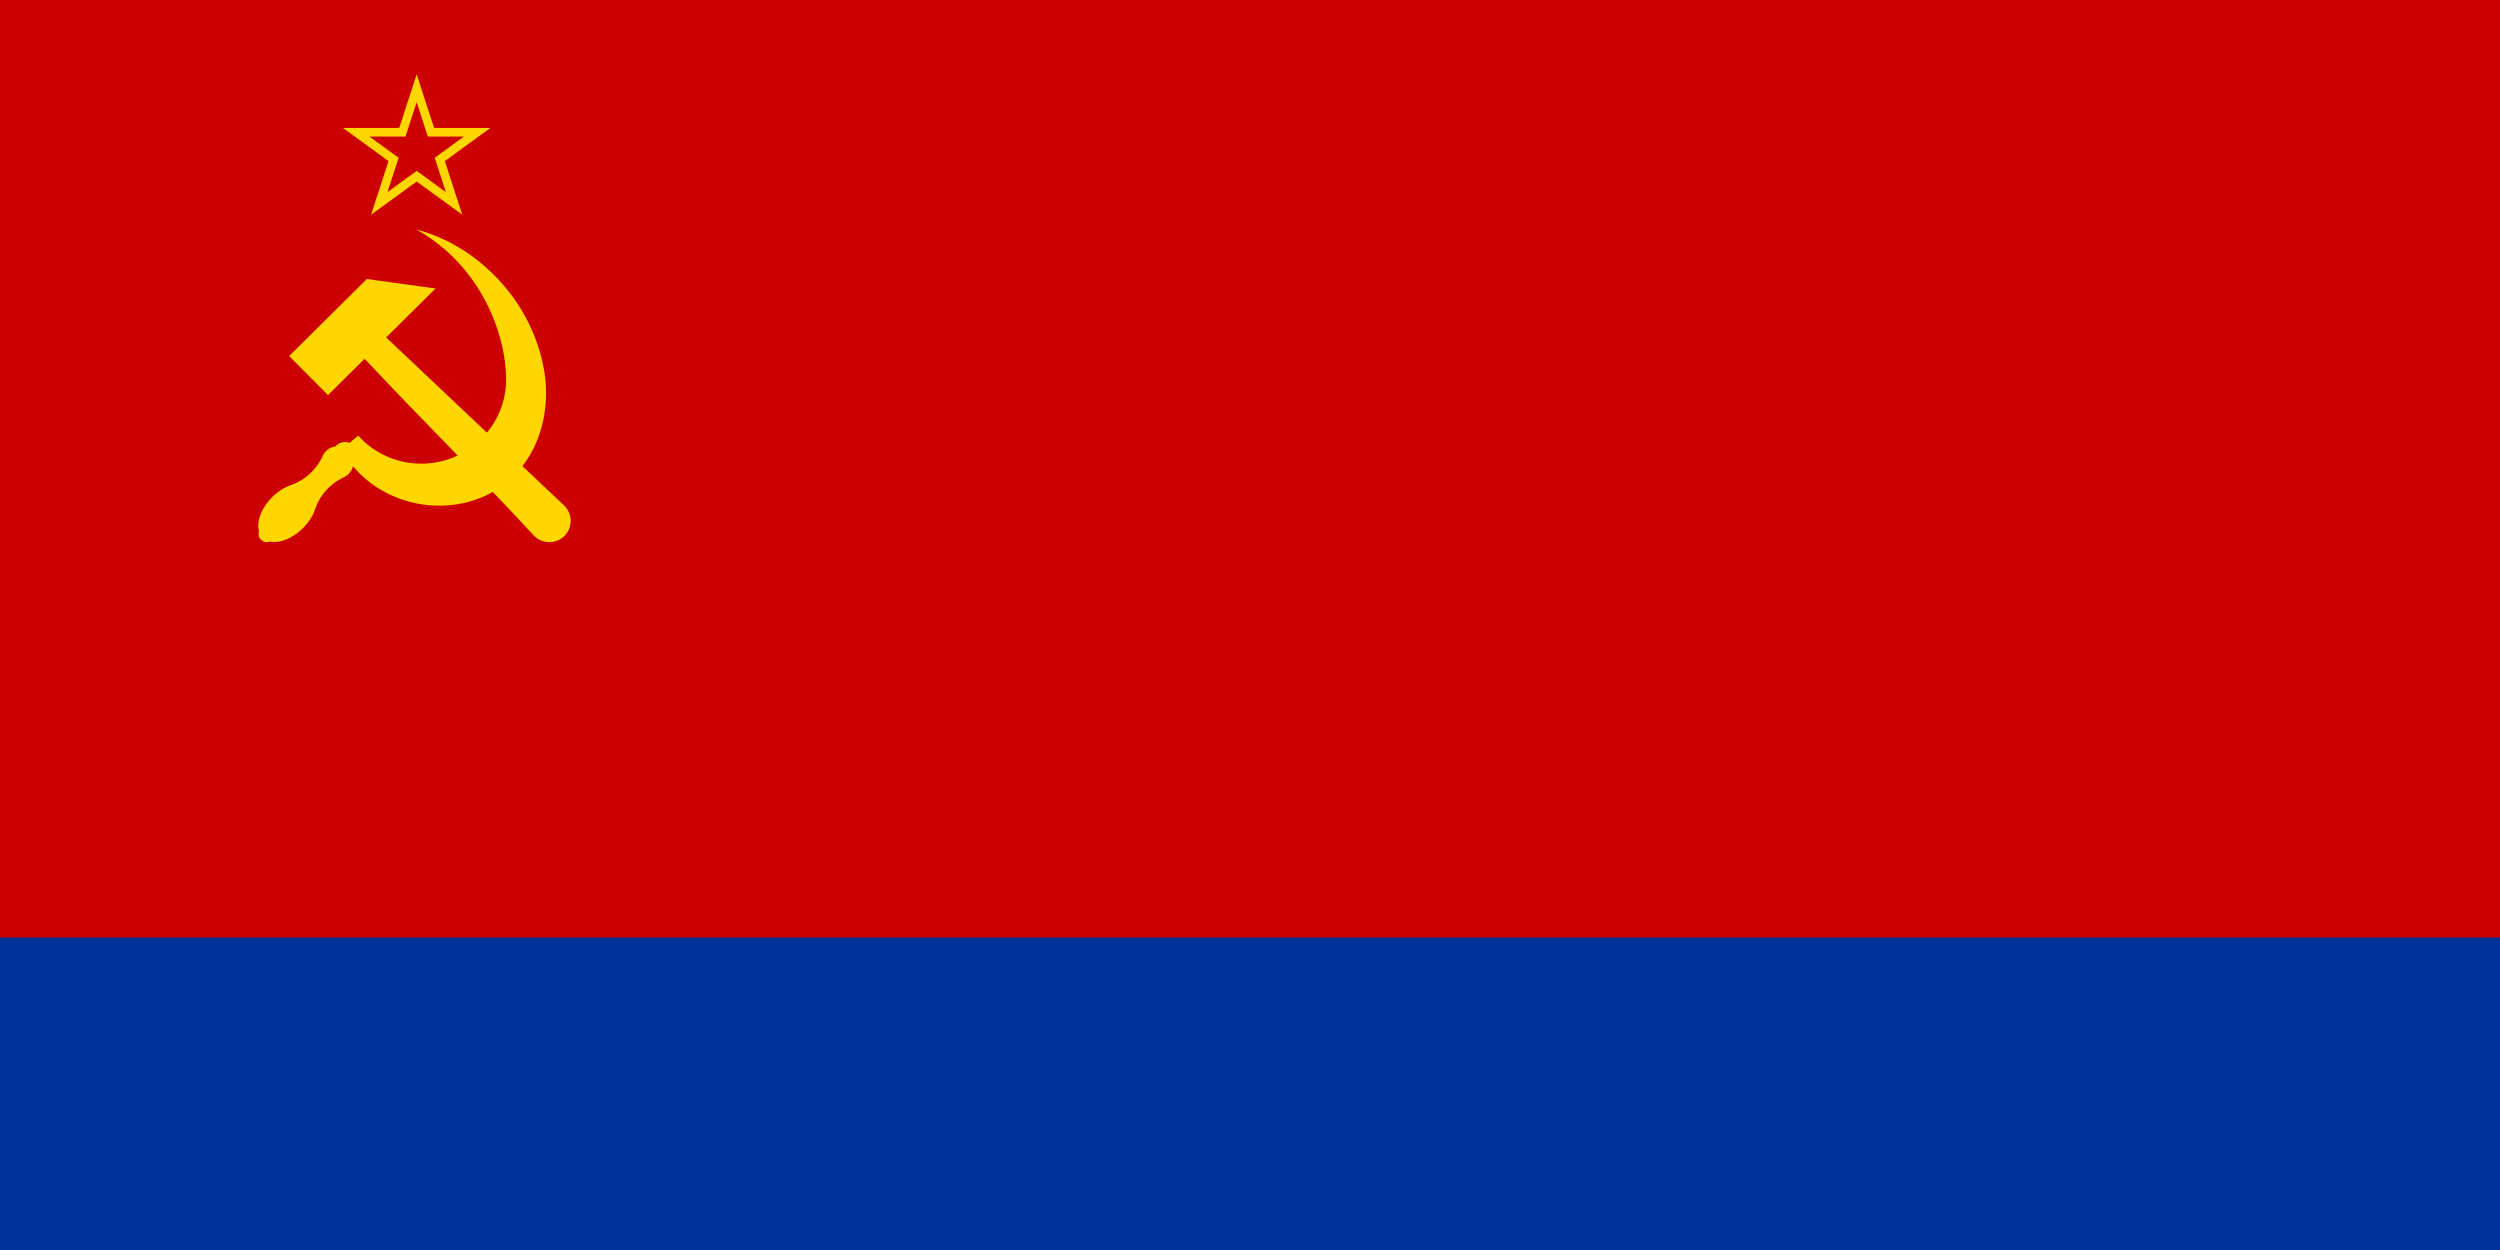 <svg xmlns="http://www.w3.org/2000/svg" width="1200" height="600"><path d="M0 0h1200v600H0z" style="fill:#c00;fill-opacity:1" fill="#bc0000"/><path d="M200 35.655 191.643 61.4H164.6l21.878 15.91-8.357 25.745L200 87.145l21.879 15.91-8.357-25.744L235.4 61.4h-27.043zm0 13.413 5.348 16.477h17.308l-14.002 10.183 5.348 16.476L200 82.021l-14.002 10.183 5.348-16.476-14.002-10.183h17.308z" style="fill:gold;fill-opacity:1;stroke:none;stroke-width:.149px;stroke-linecap:butt;stroke-linejoin:miter;stroke-opacity:1"/><path d="m137.437 171.812 18.863 18.993 17.789-17.665c27.058 29.02 55.438 56.995 82.287 86.127 4.034 4.063 10.598 4.085 14.66.051 4.063-4.034 4.085-10.598.05-14.66-28.818-27.19-57.725-54.602-86.552-81.892l23.965-23.8-33.34-4.616z" style="fill:gold;fill-opacity:1;stroke:none;stroke-width:.489;stroke-miterlimit:4;stroke-dasharray:none;stroke-dashoffset:0;stroke-opacity:1" transform="matrix(.989 0 0 .987 2.85 1.322)"/><path d="M199.277 110.313c15.517 8.74 26.31 21.28 33.26 34.392 7.044 13.29 10.14 27.162 10.203 38.254.13 22.744-18.437 41.182-41.181 41.182-12.136 0-23.047-5.248-30.583-13.6l-4.17 3.51a6.224 6.224 0 0 0-2.223-.413 6.224 6.224 0 0 0-4.749 2.201 7.815 7.815 0 0 0-6.405 5.293c-3.135 6.288-8.636 11.22-15.291 13.477-.064.022-.12.05-.176.078a10.603 17.146 44.8 0 0-8.79 5.803 10.603 17.146 44.8 0 0-6.3 16.638 3.931 3.931 0 0 0-.215 1.27 3.931 3.931 0 0 0 3.931 3.93 3.931 3.931 0 0 0 1.578-.336 10.603 17.146 44.8 0 0 16.054-6.559 10.603 17.146 44.8 0 0 5.983-9.53c2.317-6.623 7.297-12.019 13.623-15.054.15-.072.273-.147.382-.223a7.815 7.815 0 0 0 4.225-5.214c9.702 11.445 24.253 18.753 40.519 19.136 29.833.702 52.133-21.258 53.164-52.837.519-15.892-5.63-36.384-19.641-53.19-10.709-12.845-25.421-23.509-43.198-28.208z" style="fill:gold;fill-opacity:1;stroke:none;stroke-width:.5;stroke-miterlimit:4;stroke-dasharray:none;stroke-dashoffset:0;stroke-opacity:1" transform="matrix(.989 0 0 .987 2.85 1.322)"/><path d="M0 450h1200v150H0Z" style="opacity:1;fill:#039;fill-rule:evenodd"/></svg>